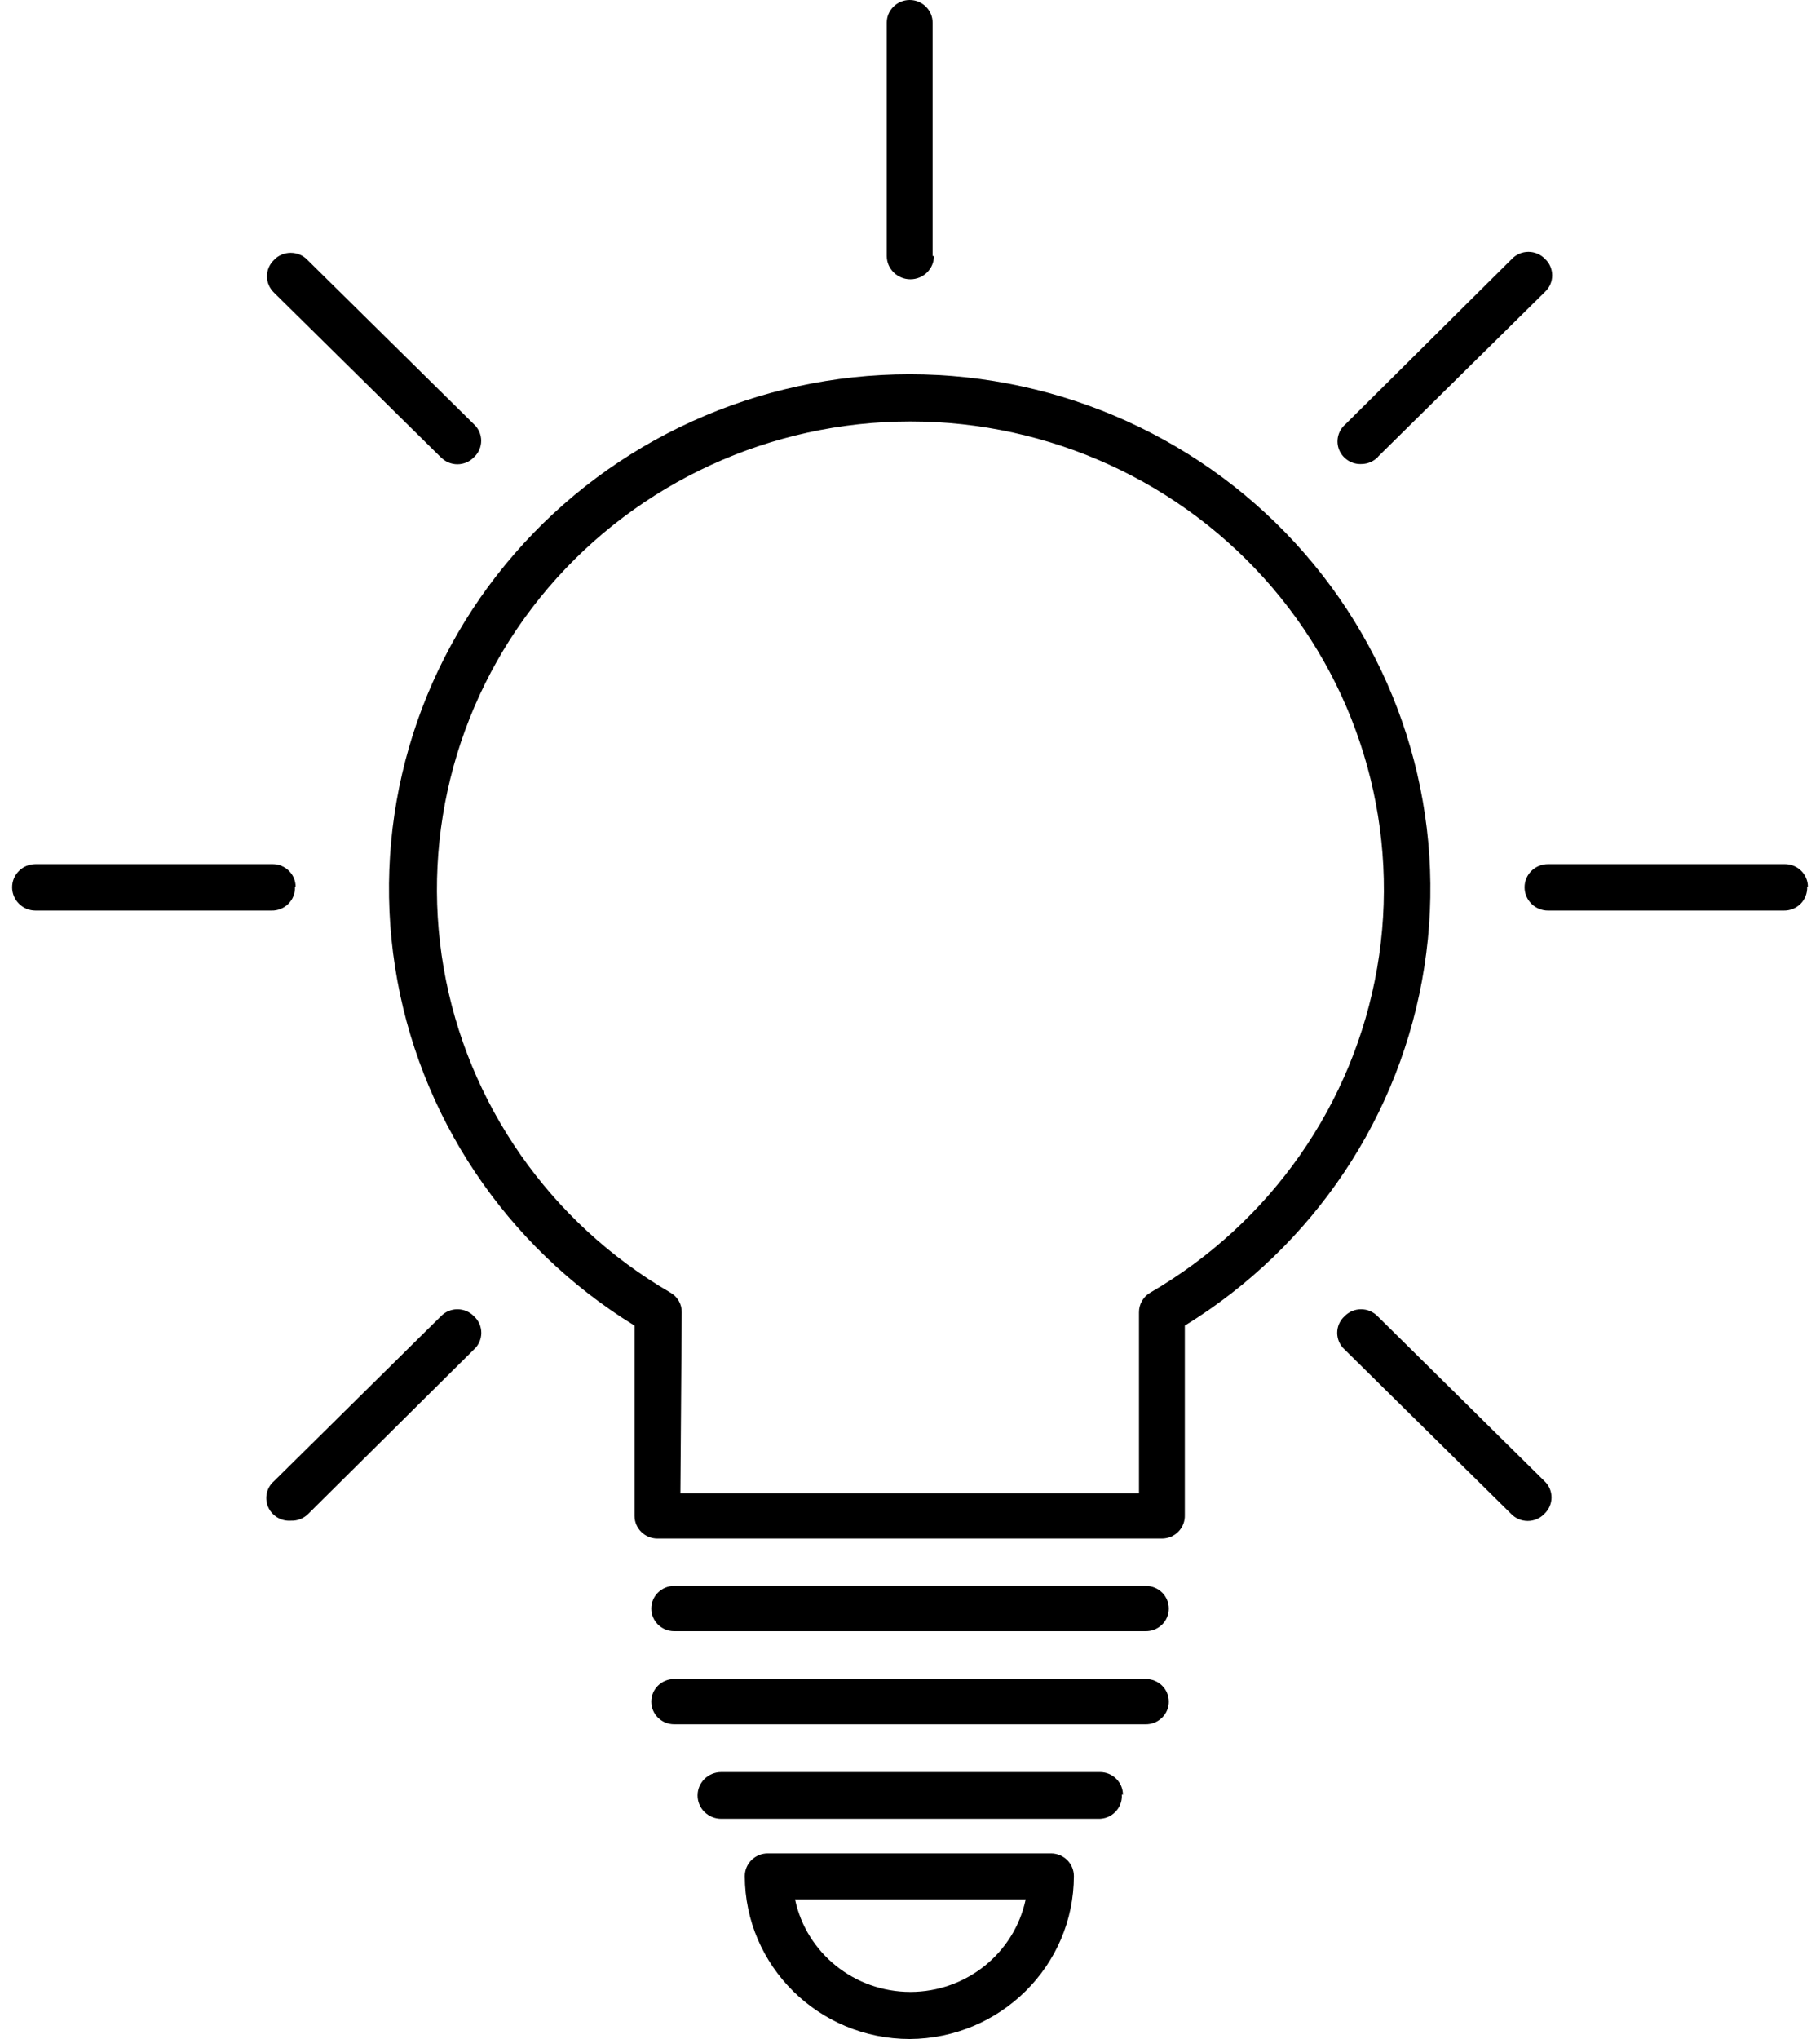 <svg width="75" height="84" viewBox="0 0 75 84" fill="none" xmlns="http://www.w3.org/2000/svg">
<path d="M47.88 63.383H27.093C26.573 63.383 26.148 62.964 26.148 62.45V54.611C20.833 51.341 17.227 45.945 16.279 39.835C15.326 33.721 17.124 27.505 21.203 22.813C25.277 18.12 31.227 15.419 37.487 15.419C43.746 15.419 49.696 18.12 53.771 22.813C57.849 27.505 59.647 33.721 58.694 39.835C57.746 45.945 54.14 51.341 48.825 54.611V62.424V62.421C48.833 62.672 48.737 62.92 48.559 63.099C48.382 63.281 48.135 63.383 47.88 63.383L47.88 63.383ZM28.038 61.516H46.936V54.068C46.932 53.729 47.113 53.415 47.408 53.248C52.365 50.367 55.783 45.475 56.75 39.879C57.717 34.282 56.137 28.547 52.428 24.205C48.722 19.867 43.263 17.362 37.517 17.362C31.766 17.362 26.311 19.867 22.602 24.205C18.896 28.547 17.316 34.282 18.283 39.879C19.25 45.475 22.668 50.367 27.621 53.248C27.92 53.415 28.101 53.729 28.094 54.068L28.038 61.516ZM48.165 66.267C48.165 66.019 48.065 65.782 47.888 65.607C47.711 65.432 47.471 65.334 47.22 65.334H27.784C27.26 65.334 26.839 65.753 26.839 66.267C26.839 66.781 27.26 67.2 27.784 67.2H47.191C47.445 67.207 47.693 67.113 47.877 66.938C48.062 66.763 48.165 66.519 48.165 66.267H48.165ZM48.165 70.102C48.165 69.854 48.065 69.617 47.888 69.442C47.711 69.267 47.471 69.169 47.22 69.169H27.784C27.26 69.169 26.839 69.588 26.839 70.102C26.839 70.62 27.26 71.036 27.784 71.036H47.191C47.449 71.043 47.696 70.948 47.881 70.769C48.066 70.591 48.169 70.347 48.165 70.095L48.165 70.102ZM46.275 73.938C46.275 73.69 46.175 73.453 45.998 73.278C45.821 73.103 45.581 73.004 45.33 73.004H29.721C29.182 73.004 28.746 73.435 28.746 73.967C28.746 74.499 29.182 74.929 29.721 74.929H45.253C45.522 74.937 45.781 74.835 45.965 74.641C46.15 74.452 46.246 74.193 46.227 73.93L46.275 73.938ZM37.487 84C33.737 83.996 30.699 80.992 30.692 77.288C30.692 76.774 31.116 76.355 31.637 76.355H43.308C43.559 76.355 43.799 76.453 43.976 76.628C44.153 76.803 44.253 77.04 44.253 77.288C44.249 80.981 41.226 83.978 37.487 84H37.487ZM32.763 78.251C33.235 80.471 35.217 82.06 37.516 82.06C39.812 82.06 41.794 80.471 42.267 78.251H32.763ZM74.5 36.532C74.5 36.284 74.4 36.047 74.223 35.872C74.046 35.697 73.802 35.598 73.555 35.598H63.792C63.257 35.598 62.826 36.025 62.826 36.553C62.826 37.082 63.257 37.512 63.792 37.512H73.507C73.769 37.516 74.02 37.414 74.204 37.228C74.385 37.042 74.481 36.79 74.47 36.531L74.5 36.532ZM12.186 36.532H12.182C12.182 36.284 12.082 36.047 11.905 35.872C11.728 35.697 11.488 35.598 11.237 35.598H1.467C0.932 35.598 0.5 36.025 0.5 36.553C0.5 37.082 0.932 37.512 1.467 37.512H11.181C11.443 37.52 11.702 37.417 11.886 37.231C12.071 37.045 12.167 36.79 12.156 36.531L12.186 36.532ZM56.802 18.798L63.671 12.021C63.859 11.846 63.963 11.601 63.963 11.346C63.963 11.091 63.859 10.843 63.671 10.668C63.49 10.482 63.243 10.376 62.985 10.376C62.726 10.376 62.479 10.482 62.302 10.668L55.44 17.482C55.134 17.745 55.034 18.175 55.189 18.543C55.348 18.915 55.724 19.145 56.13 19.115C56.374 19.108 56.603 19.006 56.773 18.835L56.802 18.798ZM12.703 62.366L19.535 55.589C19.727 55.414 19.834 55.166 19.834 54.907C19.834 54.652 19.727 54.404 19.535 54.229C19.357 54.043 19.11 53.937 18.848 53.937C18.59 53.937 18.342 54.043 18.165 54.229L11.296 61.014C10.99 61.276 10.89 61.703 11.045 62.074C11.2 62.443 11.581 62.676 11.987 62.647C12.252 62.658 12.514 62.556 12.703 62.366L12.703 62.366ZM38.432 10.548V0.933C38.432 0.419 38.007 0 37.487 0C36.967 0 36.542 0.419 36.542 0.933V10.548C36.542 11.076 36.978 11.506 37.516 11.506C38.052 11.506 38.487 11.076 38.487 10.548H38.432ZM19.534 18.834C19.722 18.66 19.829 18.415 19.829 18.156C19.829 17.901 19.722 17.657 19.534 17.482L12.665 10.704C12.488 10.518 12.237 10.416 11.979 10.416C11.72 10.416 11.473 10.518 11.296 10.704C11.108 10.883 11.001 11.127 11.001 11.383C11.001 11.638 11.108 11.882 11.296 12.061L18.165 18.838V18.834C18.342 19.02 18.589 19.126 18.848 19.126C19.11 19.126 19.357 19.02 19.534 18.834V18.834ZM63.641 62.366C63.83 62.191 63.937 61.943 63.937 61.688C63.937 61.433 63.83 61.188 63.641 61.013L56.773 54.229C56.595 54.043 56.348 53.937 56.086 53.937C55.828 53.937 55.58 54.043 55.403 54.229C55.211 54.404 55.104 54.651 55.104 54.907C55.104 55.166 55.211 55.413 55.403 55.589L62.272 62.366C62.449 62.552 62.697 62.658 62.955 62.658C63.217 62.658 63.464 62.552 63.641 62.366V62.366Z" fill="black"/>
</svg>
